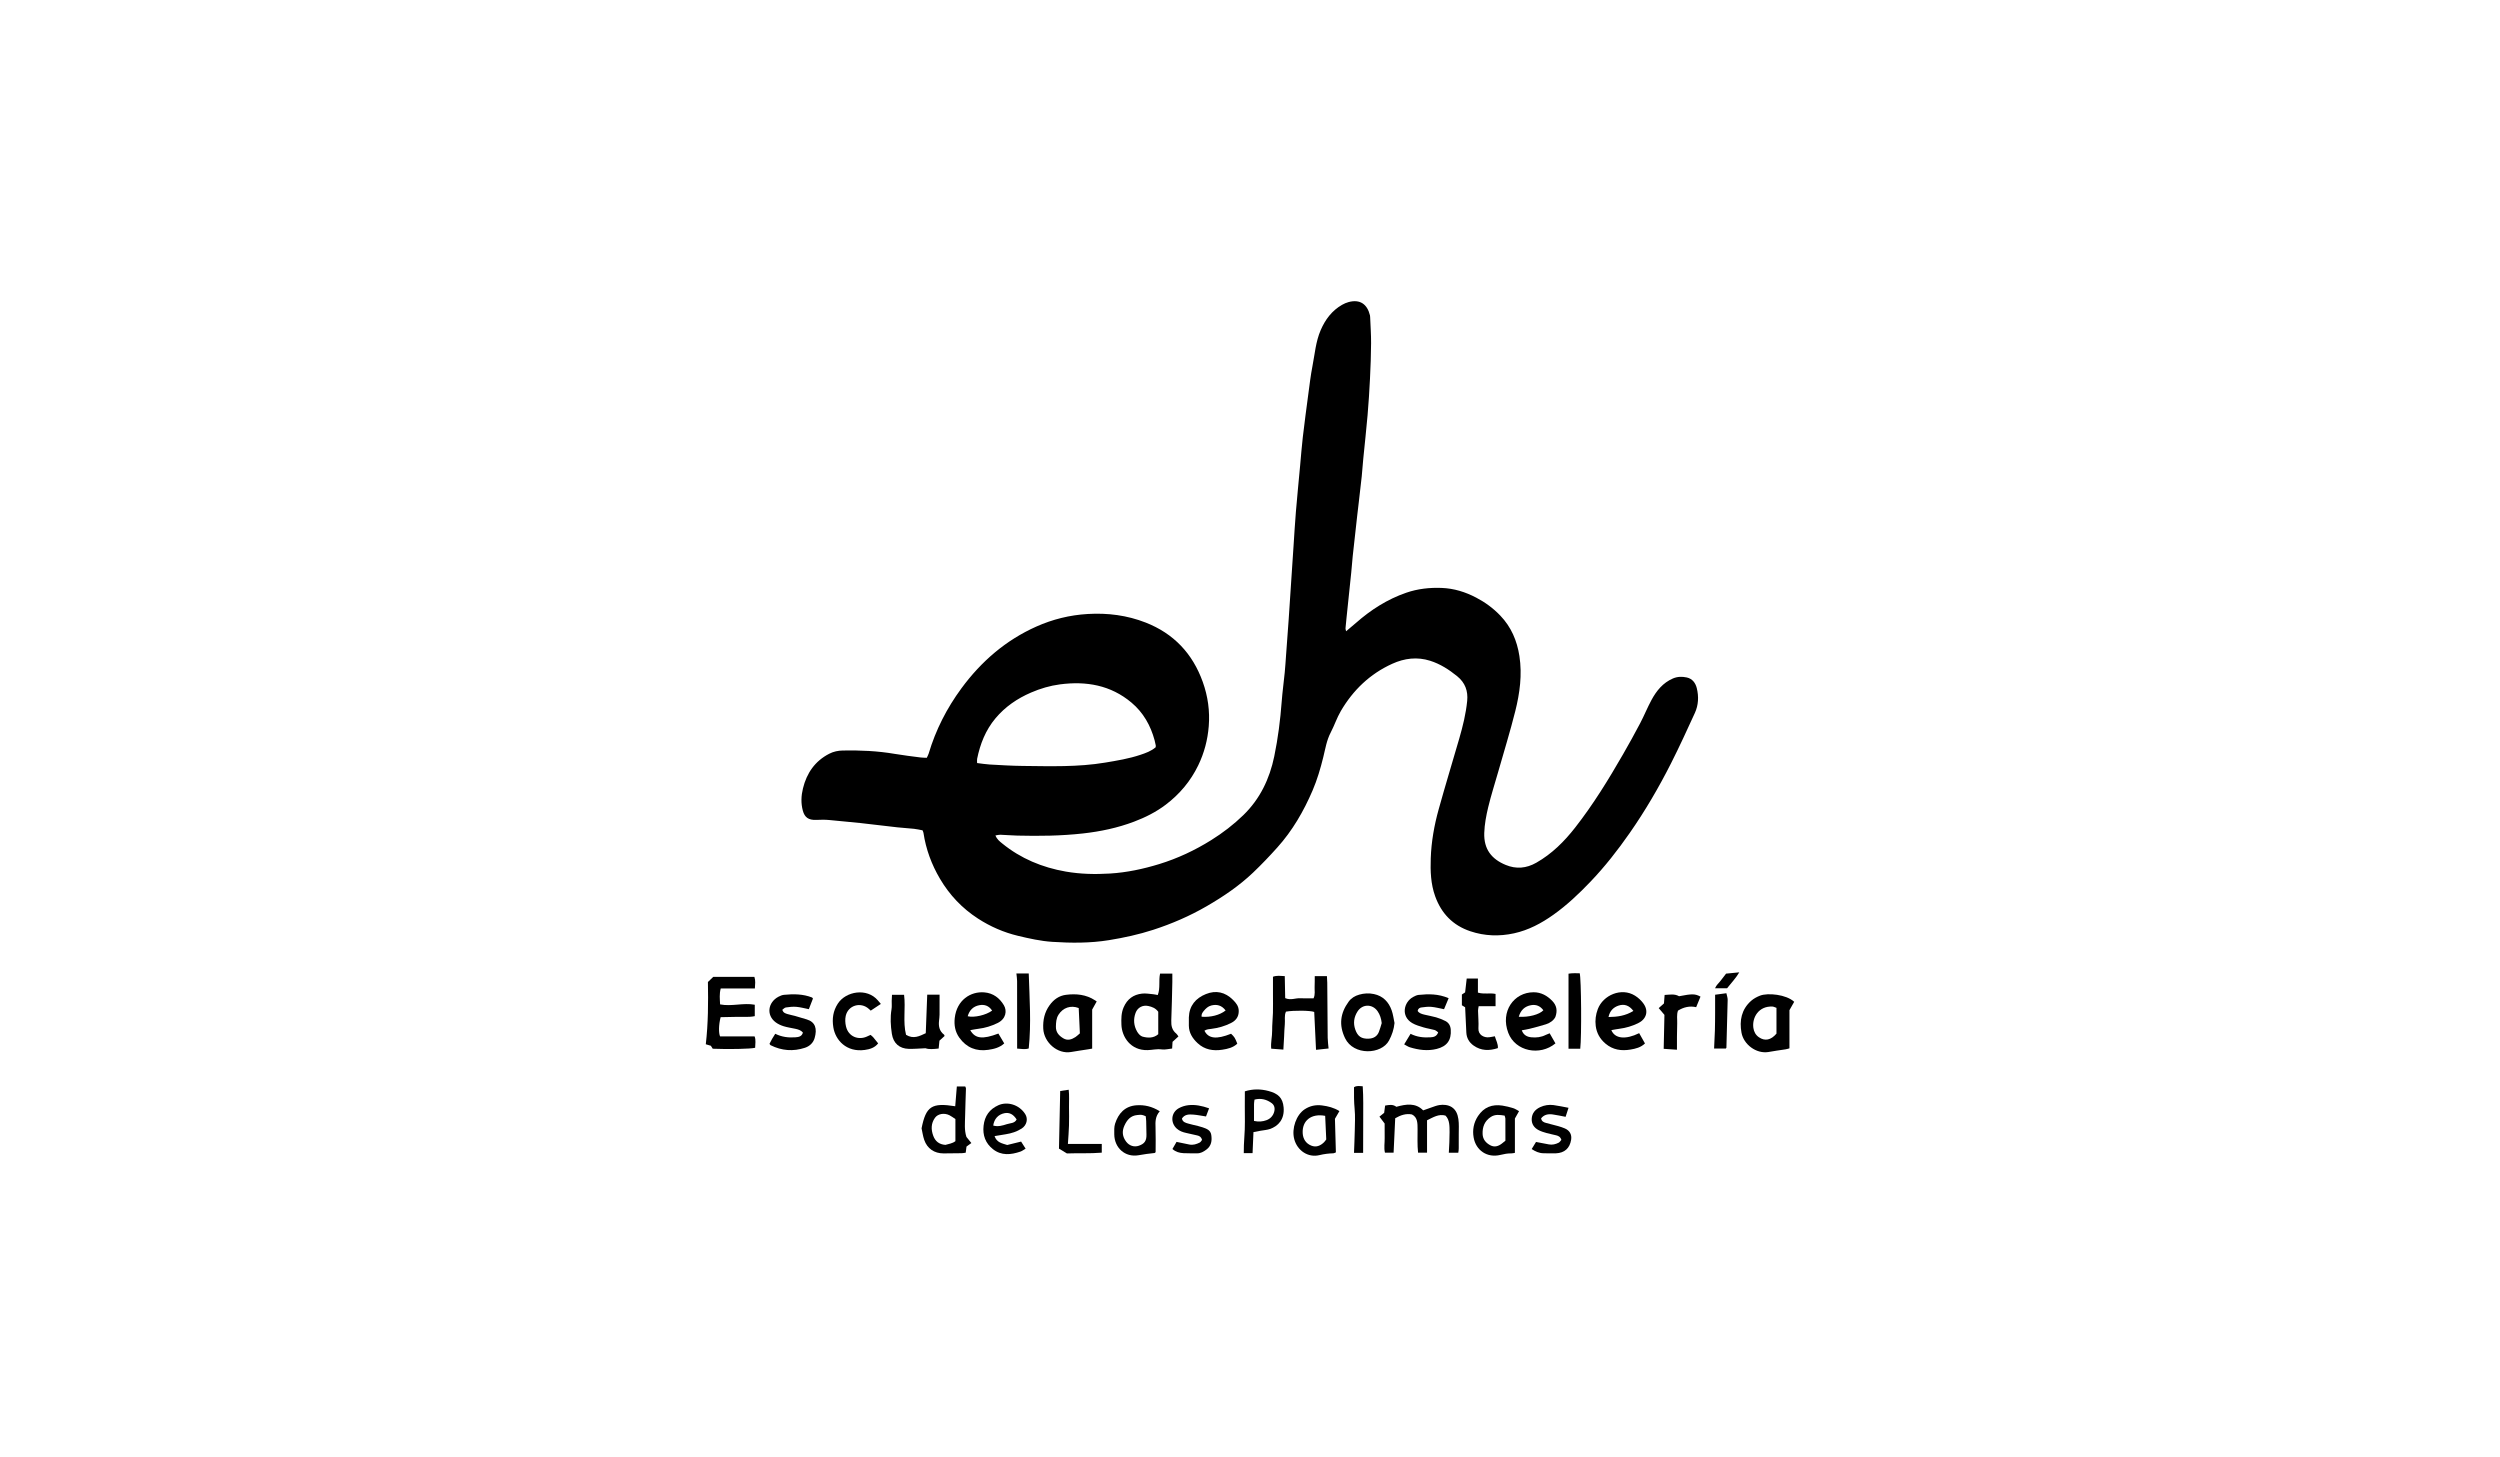 <?xml version="1.0" encoding="UTF-8"?>
<svg id="Capa_1" data-name="Capa 1" xmlns="http://www.w3.org/2000/svg" viewBox="0 0 290 169">
  <defs>
    <style>
      .cls-1 {
        fill: #000;
        stroke-width: 0px;
      }
    </style>
  </defs>
  <path class="cls-1" d="M115.47,96.911c.177.452.493.69.784.927,2.161,1.759,4.643,2.788,7.38,3.265,1.705.297,3.416.331,5.128.226,1.946-.119,3.847-.525,5.71-1.097,2.134-.656,4.138-1.598,6.03-2.78,1.342-.838,2.593-1.797,3.728-2.899,1.934-1.88,3.044-4.203,3.584-6.817.435-2.104.705-4.232.865-6.375.083-1.114.239-2.222.348-3.334.067-.682.108-1.367.158-2.051.102-1.389.207-2.778.304-4.167.097-1.39.184-2.78.276-4.17.094-1.413.187-2.826.282-4.239.09-1.344.165-2.69.277-4.032.15-1.797.328-3.592.494-5.388.101-1.091.181-2.185.308-3.273.196-1.678.419-3.353.643-5.027.142-1.064.267-2.133.472-3.186.275-1.41.38-2.864.96-4.203.53-1.225,1.299-2.259,2.481-2.934.237-.135.495-.248.757-.318,1.317-.351,2.161.23,2.48,1.554.016.066.016.137.019.205.039,1.004.114,2.009.108,3.012-.008,1.371-.059,2.743-.127,4.112-.07,1.414-.16,2.828-.28,4.239-.144,1.682-.334,3.36-.498,5.04-.067.682-.108,1.367-.179,2.049-.105.999-.226,1.995-.341,2.993-.06.522-.125,1.043-.184,1.565-.175,1.565-.352,3.13-.52,4.696-.068.636-.107,1.275-.173,1.912-.179,1.749-.365,3.497-.547,5.245-.043.409-.086.817-.119,1.227-.007.081.033.167.07.337.411-.347.776-.644,1.129-.955,1.735-1.529,3.651-2.757,5.847-3.515,1.335-.461,2.714-.611,4.123-.556,1.424.056,2.741.469,3.992,1.124,1.042.545,1.977,1.229,2.794,2.083,1.266,1.322,1.943,2.907,2.219,4.696.335,2.168.043,4.297-.479,6.386-.593,2.372-1.318,4.71-1.988,7.063-.388,1.364-.826,2.716-1.156,4.093-.233.973-.422,1.977-.455,2.973-.063,1.897.854,3.04,2.488,3.714,1.217.502,2.39.403,3.555-.26,1.807-1.029,3.239-2.46,4.499-4.072,2.091-2.674,3.864-5.56,5.554-8.498.684-1.189,1.349-2.39,1.987-3.604.468-.89.843-1.829,1.322-2.712.576-1.06,1.317-1.98,2.473-2.481.531-.23,1.08-.238,1.616-.119.642.142,1.008.63,1.159,1.239.242.979.195,1.966-.226,2.885-.894,1.956-1.791,3.914-2.762,5.833-1.416,2.8-2.997,5.507-4.793,8.084-1.388,1.992-2.878,3.899-4.561,5.659-1.331,1.392-2.722,2.71-4.292,3.825-1.389.987-2.877,1.784-4.563,2.153-1.714.375-3.413.32-5.076-.24-2.017-.679-3.354-2.051-4.076-4.06-.516-1.436-.562-2.911-.511-4.401.066-1.928.402-3.821.916-5.673.765-2.754,1.6-5.489,2.395-8.235.413-1.428.769-2.871.915-4.354.112-1.14-.232-2.104-1.156-2.854-.952-.773-1.965-1.425-3.137-1.797-1.509-.479-2.98-.296-4.401.349-2.587,1.173-4.541,3.055-5.965,5.484-.459.784-.744,1.668-1.167,2.475-.477.908-.63,1.907-.869,2.877-.324,1.315-.705,2.61-1.236,3.851-1.032,2.412-2.337,4.667-4.099,6.627-.901,1.003-1.833,1.983-2.809,2.912-1.615,1.537-3.454,2.781-5.38,3.896-1.968,1.139-4.045,2.039-6.205,2.739-1.676.544-3.392.916-5.135,1.199-2.188.355-4.383.338-6.57.196-1.335-.087-2.668-.385-3.975-.698-1.653-.396-3.205-1.071-4.642-2.001-1.84-1.192-3.305-2.739-4.413-4.622-.973-1.652-1.629-3.424-1.914-5.327-.013-.087-.061-.169-.107-.29-.327-.06-.657-.14-.992-.176-.636-.069-1.276-.099-1.912-.17-1.451-.161-2.9-.347-4.352-.504-1.18-.127-2.364-.217-3.545-.343-.522-.056-1.037-.033-1.56-.016-.86.028-1.312-.284-1.526-1.075-.234-.866-.192-1.73.016-2.58.433-1.772,1.39-3.167,3.048-4.02.499-.257,1.032-.365,1.588-.375,2.015-.037,4.021.051,6.013.392.99.169,1.989.284,2.986.415.224.03.453.025.727.039.077-.169.17-.323.22-.49.817-2.747,2.102-5.261,3.797-7.565,2.295-3.118,5.139-5.584,8.693-7.169,1.893-.844,3.872-1.334,5.961-1.458,2.322-.139,4.565.152,6.717.993,3.255,1.273,5.45,3.598,6.629,6.896.595,1.665.832,3.377.692,5.127-.127,1.581-.522,3.099-1.221,4.543-.888,1.834-2.155,3.338-3.765,4.56-1.12.85-2.371,1.478-3.68,1.972-1.912.723-3.896,1.142-5.931,1.368-2.531.282-5.066.31-7.605.248-.661-.016-1.321-.075-1.983-.099-.167-.006-.336.047-.558.082ZM134.06,86.679c.006-.115.018-.162.009-.206-.041-.201-.081-.403-.135-.601-.466-1.718-1.307-3.212-2.68-4.368-2.421-2.037-5.262-2.515-8.297-2.117-1.153.151-2.278.484-3.355.949-1.599.69-3.005,1.648-4.128,2.99-1.143,1.366-1.777,2.969-2.127,4.696-.03.146-.004.303-.004.491.52.062.989.144,1.462.17,1.276.07,2.554.153,3.831.165,3.197.032,6.395.144,9.574-.388,1.376-.23,2.75-.456,4.072-.899.62-.208,1.255-.428,1.777-.882Z"/>
  <path class="cls-1" d="M136.697,120.227c-.254.232-.454.416-.682.625-.013.219-.028.466-.047.778-.407.041-.819.157-1.207.103-.555-.078-1.082.063-1.621.08-2.021.062-3.009-1.572-3.055-2.944-.023-.683-.031-1.356.257-2.021.417-.965,1.135-1.477,2.138-1.591.422-.048.861.037,1.291.073.176.015.349.062.528.095.323-.822.084-1.667.27-2.488h1.423c0,.354.007.668-.001.982-.036,1.486-.061,2.972-.122,4.456-.025.61.089,1.131.585,1.529.084.068.136.176.245.324ZM134.357,117.364c-.316-.43-.723-.572-1.151-.668-.647-.145-1.251.177-1.479.797-.276.749-.212,1.491.18,2.175.138.242.385.519.633.583.616.16,1.259.196,1.817-.282v-2.606Z"/>
  <path class="cls-1" d="M149.084,115.784c.641.279,1.177-.016,1.718.013.523.029,1.048.006,1.571.006.217-.459.102-.898.123-1.322.02-.405.011-.811.016-1.246h1.413c.014.273.036.516.038.759.017,2.129.026,4.259.05,6.388.005.402.065.803.103,1.243-.505.054-.948.101-1.456.155-.071-1.493-.141-2.946-.21-4.395-.466-.173-2.363-.195-3.277-.036-.22.465-.083.978-.135,1.47-.05.476-.055.956-.081,1.435-.027.497-.056.994-.085,1.5-.482-.037-.91-.069-1.409-.107-.076-.706.117-1.399.108-2.096-.009-.683.074-1.366.091-2.05.018-.71.004-1.42.004-2.13,0-.685,0-1.37,0-2.07.457-.166.878-.093,1.368-.071.017.867.033,1.702.05,2.555Z"/>
  <path class="cls-1" d="M82.739,113.319h4.772c.148.433.083.852.055,1.346h-3.961c-.173.644-.103,1.221-.072,1.846,1.36.263,2.678-.211,4.022.038v1.323c-.654.146-1.336.063-2.011.082-.657.018-1.315.027-1.952.039-.226.899-.241,1.838-.06,2.233h4.003c.171.427.068.877.063,1.317-.503.133-3.043.189-4.919.11-.051-.081-.12-.189-.219-.344-.145-.043-.336-.1-.587-.174.278-2.42.29-4.835.246-7.222.213-.205.4-.385.618-.595Z"/>
  <path class="cls-1" d="M186.915,119.495c.415,1.004,1.658,1.127,3.229.351.22.39.441.783.673,1.194-.485.469-1.092.612-1.69.711-1.05.175-2.034.037-2.894-.694-.647-.55-1.023-1.229-1.128-2.047-.085-.662-0-1.319.24-1.954.612-1.619,2.735-2.545,4.315-1.559.378.235.731.564.989.927.618.869.332,1.806-.637,2.272-.684.329-1.402.544-2.157.641-.311.04-.619.103-.94.158ZM189.473,117.266c-.491-.654-1.062-.826-1.696-.625-.598.19-1.034.597-1.192,1.335,1.04-.016,1.975-.141,2.888-.71Z"/>
  <path class="cls-1" d="M112.547,119.498c.57.994,1.425,1.09,3.266.394.219.37.445.751.678,1.143-.556.508-1.212.651-1.859.746-1.384.203-2.521-.256-3.349-1.408-.493-.686-.623-1.466-.532-2.284.23-2.074,1.841-3.113,3.447-2.972,1.014.089,1.758.657,2.254,1.495.369.623.272,1.569-.737,2.062-.702.343-1.441.572-2.221.665-.31.037-.617.103-.946.159ZM115.087,117.23c-.379-.573-.901-.741-1.497-.625-.7.136-1.141.585-1.337,1.281.759.18,2.112-.126,2.834-.656Z"/>
  <path class="cls-1" d="M179.76,119.862c.245.428.459.8.672,1.171-1.803,1.496-4.652.931-5.472-1.22-.948-2.486.656-4.71,2.937-4.711.873-.001,1.581.397,2.172,1.011.484.503.627,1.098.354,1.859-.198.385-.597.687-1.087.843-.628.2-1.268.361-1.907.526-.282.072-.572.111-.905.174.213.568.622.762,1.113.811.576.057,1.14-.005,1.667-.275.119-.061.248-.103.456-.189ZM176.178,117.946c1.17.066,2.377-.255,2.851-.751-.348-.494-.832-.698-1.413-.597-.733.128-1.219.566-1.438,1.348Z"/>
  <path class="cls-1" d="M139.715,119.562c.463.929,1.4,1.03,3.089.352.398.378.456.47.721,1.149-.479.466-1.114.607-1.733.703-1.054.164-2.056.006-2.875-.764-.584-.549-.999-1.187-1.01-2.023-.004-.32-.008-.641.001-.961.041-1.35.787-2.227,1.975-2.705,1.163-.469,2.235-.238,3.144.672.366.367.666.734.668,1.294.003.685-.344,1.117-.918,1.402-.701.348-1.444.565-2.221.661-.29.036-.586.049-.841.22ZM142.172,117.214c-.454-.603-1.019-.742-1.671-.576-.367.093-.636.352-.872.64-.159.194-.288.397-.242.663,1.056.081,2.1-.185,2.785-.726Z"/>
  <path class="cls-1" d="M208.126,116.21c-.17.3-.348.613-.55.969v4.428c-.164.043-.311.101-.462.118-.676.079-1.343.214-2.014.315-1.368.206-2.834-.864-3.087-2.25-.255-1.398-.002-2.698,1.115-3.69.298-.264.676-.467,1.051-.61.887-.338,3.025-.14,3.947.719ZM206.072,116.911c-.201-.068-.328-.143-.458-.149-1.617-.084-2.39,1.282-2.224,2.472.063.451.267.828.645,1.088.7.482,1.396.333,2.036-.422v-2.988Z"/>
  <path class="cls-1" d="M126.692,121.639c-.146.025-.32.058-.494.085-.649.102-1.3.193-1.948.307-1.582.278-3.154-1.108-3.233-2.71-.049-.995.144-1.896.736-2.717.482-.668,1.103-1.106,1.909-1.207,1.18-.147,2.329-.038,3.361.639.056.037.111.075.194.131-.198.355-.373.671-.525.944v4.529ZM125.265,119.87c-.047-1.024-.091-1.991-.134-2.937-.927-.359-1.824-.041-2.342.771-.272.428-.291.893-.303,1.378-.017.663.351,1.059.862,1.365.499.299.969.135,1.409-.151.168-.11.311-.259.508-.426Z"/>
  <path class="cls-1" d="M169.165,133.72h-1.102c.042-.795.093-1.588.087-2.385-.005-.65.028-1.438-.477-1.928-.787-.218-1.423.199-2.136.547v3.753h-1.042c-.099-.901-.052-1.815-.057-2.721-.003-.655.022-1.369-.652-1.709-.681-.138-1.312.078-1.941.44-.062,1.326-.124,2.642-.187,3.994h-1.003c-.137-.558-.02-1.134-.032-1.699-.011-.561-.004-1.121-.004-1.682-.204-.271-.381-.506-.602-.799.194-.156.369-.297.547-.441.037-.279.072-.546.111-.842.464-.083.903-.17,1.301.142,1.125-.31,2.224-.494,3.114.414.315-.109.628-.224.942-.334.303-.106.616-.232.934-.282.469-.074,1.016-.027,1.426.23.989.621.824,2.08.825,3.073 0.0.385-.001.769-.002,1.154-.001.362.021.721-.053,1.075Z"/>
  <path class="cls-1" d="M161.764,118.669c-.074.737-.292,1.381-.636,2.028-.874,1.641-4.119,1.773-5.098-.262-.741-1.539-.556-2.911.412-4.241.306-.421.733-.676,1.234-.818.561-.159,1.127-.187,1.694-.068,1.062.223,1.72.916,2.068,1.902.164.467.221.972.327,1.46ZM160.279,118.679c-.058-.517-.195-.967-.477-1.375-.601-.869-1.771-.859-2.336.037-.41.65-.512,1.351-.252,2.091.279.791.716,1.088,1.552,1.053.551-.023.973-.254,1.183-.777.134-.333.222-.685.33-1.029Z"/>
  <path class="cls-1" d="M109.571,120.176c-.189.172-.388.353-.595.541-.03.296-.059.586-.092.912-.589.067-1.146.115-1.518-.033-.767.031-1.359.087-1.948.072-1.096-.027-1.794-.657-1.962-1.742-.147-.951-.199-1.904-.038-2.863.053-.312.012-.64.02-.96.005-.224.02-.447.033-.709h1.402c.199,1.56-.157,3.127.228,4.643.858.531,1.563.154,2.288-.186.058-1.52.114-3.0.17-4.472h1.432c0,.812.005,1.56-.003,2.307-.003.25-.034.5-.061.749-.069.629.052,1.184.589,1.589.029.022.03.082.054.154Z"/>
  <path class="cls-1" d="M168.042,115.791c-.195.467-.366.877-.533,1.276-.537-.104-1.001-.231-1.473-.273-.379-.033-.769.019-1.15.069-.202.026-.393.129-.438.405.181.283.495.359.802.435.443.11.898.178,1.335.306.371.109.737.252,1.081.428.392.201.591.549.622 1.0.085,1.22-.439,1.943-1.638,2.24-1.055.261-2.088.119-3.106-.192-.21-.064-.398-.201-.66-.338.261-.43.492-.812.743-1.225.743.377,1.508.456,2.29.408.369-.023.733-.08.912-.575-.135-.092-.263-.231-.418-.275-.417-.119-.852-.173-1.266-.299-.455-.138-.929-.268-1.333-.507-1.345-.795-.969-2.437.106-3.023.199-.108.419-.219.638-.242,1.143-.117,2.281-.136,3.485.38Z"/>
  <path class="cls-1" d="M94.301,115.834c-.155.401-.316.818-.476,1.23-.515-.101-.978-.231-1.449-.271-.401-.034-.815.013-1.216.073-.151.022-.282.18-.41.267.103.364.367.422.596.497.281.092.578.135.863.215.461.129.918.269,1.376.408,1.007.306,1.221,1.084.912,2.162-.16.556-.578.947-1.123,1.127-1.362.449-2.696.346-3.983-.296-.037-.018-.057-.068-.131-.16.089-.17.185-.369.294-.561.112-.197.237-.386.374-.607.749.374,1.535.474,2.343.409.362-.029.735-.076.865-.544-.239-.29-.566-.376-.9-.447-.446-.095-.902-.159-1.336-.293-.321-.099-.645-.248-.914-.447-1.128-.835-.911-2.323.315-2.975.199-.106.424-.199.645-.221,1.099-.106,2.193-.105,3.245.307.037.014.059.066.11.127Z"/>
  <path class="cls-1" d="M110.991,126.03h.977c.04.107.085.169.083.231-.031,1.072-.079,2.144-.098,3.216-.014.797-.109,1.601.154,2.408.155.192.325.403.57.707-.191.14-.372.271-.563.41-.03.227-.059.45-.093.711-.158.021-.309.056-.461.059-.704.013-1.408.023-2.112.023-1.069-.001-1.889-.555-2.239-1.567-.155-.449-.216-.93-.308-1.342.511-2.559,1.175-2.995,3.904-2.56.062-.759.123-1.517.187-2.297ZM110.827,129.809c-.274-.177-.473-.333-.695-.443-.604-.301-1.341-.17-1.677.302-.464.652-.463,1.362-.198,2.084.233.634.683,1.005,1.414,1.055.37-.114.807-.156,1.156-.433v-2.566Z"/>
  <path class="cls-1" d="M173.401,120.209c.141.487.388.88.353,1.372-1.001.327-1.945.323-2.82-.299-.514-.364-.805-.868-.839-1.501-.051-.954-.091-1.908-.139-2.938-.079-.048-.226-.138-.378-.231v-1.248c.114-.075.224-.147.376-.248.058-.504.119-1.04.184-1.607h1.3v1.633c.704.216,1.375.013,2.047.153v1.421h-1.959c-.032.218-.076.37-.074.522.012.684.086,1.371.045,2.051-.045.748.634,1.099,1.226,1.036.201-.021.399-.068.677-.118Z"/>
  <path class="cls-1" d="M102.179,116.454c-.407.271-.781.52-1.173.78-.08-.074-.145-.134-.211-.194-.941-.86-2.412-.438-2.69.805-.087.386-.061.829.03,1.218.294,1.243,1.483,1.595,2.401,1.188.145-.064.288-.131.449-.205.108.095.221.174.308.275.193.225.373.461.573.71-.405.517-.971.681-1.554.762-2.128.294-3.407-1.145-3.644-2.621-.162-1.005-.028-1.905.519-2.75.93-1.439,3.382-1.863,4.645-.379.101.118.201.238.347.411Z"/>
  <path class="cls-1" d="M115.369,131.788c.25.75.862.838,1.468,1.031.486-.119,1.014-.249,1.611-.395.151.237.318.499.523.821-.222.128-.399.272-.602.341-1.1.375-2.202.495-3.185-.281-.869-.686-1.212-1.613-1.088-2.724.125-1.123.686-1.911,1.714-2.374,1.015-.457,2.403-.094,3.114,1.025.363.571.17,1.303-.404,1.675-.565.367-1.193.562-1.854.667-.418.066-.835.138-1.296.214ZM117.929,129.864c-.371-.607-.847-.849-1.414-.733-.716.147-1.191.654-1.301,1.433.552.165,1.084.001,1.592-.163.39-.126.888-.082,1.123-.537Z"/>
  <path class="cls-1" d="M155.374,128.886c-.2.342-.36.617-.521.893.037,1.295.073,2.591.11,3.898-.128.048-.209.102-.291.105-.547.015-1.076.081-1.618.213-1.321.321-2.565-.525-2.92-1.849-.334-1.245.243-2.84,1.218-3.474.621-.404,1.291-.538,2.024-.439.683.092,1.339.247,1.998.653ZM153.72,129.438c-1.604-.307-2.684.547-2.608,2.005.035.661.355,1.184.982,1.444.574.238,1.07.029,1.492-.384.096-.094.168-.212.259-.329-.041-.903-.083-1.805-.125-2.736Z"/>
  <path class="cls-1" d="M175.728,129.747v3.984c-.113.018-.261.063-.409.061-.437-.007-.85.074-1.277.178-1.532.372-2.837-.525-3.099-2.015-.155-.879.001-1.725.505-2.491.68-1.033,1.643-1.397,2.832-1.215.425.065.847.173,1.259.3.23.071.436.22.671.344-.182.324-.338.601-.481.854ZM174.533,129.41c-.56-.087-1.094-.174-1.597.155-.723.472-.989,1.162-.953,1.994.026.614.381,1.018.889,1.291.479.258.93.124,1.34-.193.142-.109.278-.225.416-.336,0-.878.003-1.723-.004-2.567-.001-.107-.055-.214-.09-.344Z"/>
  <path class="cls-1" d="M145.402,131.322c-.036.841-.069,1.627-.104,2.438h-1.02c-.02-1.233.148-2.428.129-3.626-.019-1.182-.004-2.364-.004-3.539.944-.296,1.851-.276,2.741-.041,1.11.293,1.656.784,1.756,1.902.128,1.428-.679,2.195-1.584,2.506-.34.117-.714.136-1.072.202-.262.048-.523.098-.842.159ZM145.464,130.031c.561.117,1.01.071,1.443-.088.431-.158.733-.465.878-.904.133-.403.08-.815-.258-1.067-.585-.436-1.254-.614-2.006-.418-.022.2-.053.356-.055.513-.006.637-.002,1.275-.002,1.964Z"/>
  <path class="cls-1" d="M134.532,128.907c-.524.59-.514,1.217-.49,1.869.035.959.009,1.921.009,2.871-.044.042-.075.097-.11.1-.633.056-1.257.156-1.884.263-1.545.263-2.791-.859-2.802-2.432-.003-.41-.028-.845.094-1.225.384-1.201,1.146-2.045,2.478-2.141.923-.066,1.809.132,2.705.694ZM132.902,129.481c-.467-.193-.466-.182-.969-.138-.786.069-1.202.57-1.502,1.23-.304.668-.233,1.287.207,1.865.364.478.926.652,1.462.47.663-.226.902-.57.889-1.281-.01-.525-.015-1.05-.031-1.575-.006-.2-.038-.399-.055-.571Z"/>
  <path class="cls-1" d="M181.948,128.506c-.129.397-.231.714-.338,1.046-.524-.099-1.008-.209-1.498-.277-.517-.072-.998.012-1.344.456.064.355.313.462.584.534.463.124.93.235,1.391.364.263.074.525.16.776.268.573.245.829.719.732,1.319-.16.984-.759,1.527-1.773,1.571-.479.021-.961-.004-1.441-.01-.498-.005-.926-.201-1.362-.486.178-.291.342-.56.503-.823.523.1,1.01.194,1.498.285.397.074.773-.021,1.121-.195.141-.07.233-.238.322-.333-.114-.361-.345-.461-.591-.525-.376-.097-.759-.163-1.133-.269-.305-.086-.614-.181-.894-.323-.528-.268-.848-.705-.823-1.316.027-.662.411-1.099.989-1.366.487-.225,1.013-.304,1.542-.235.558.073,1.11.199,1.739.315Z"/>
  <path class="cls-1" d="M136.002,133.286c.167-.289.323-.561.477-.827.518.107,1.006.21,1.495.308.424.084.816-.043,1.186-.225.124-.061.201-.221.28-.313-.087-.335-.291-.459-.553-.517-.423-.095-.845-.196-1.269-.286-.408-.086-.792-.219-1.109-.504-.77-.694-.671-1.87.235-2.371.331-.183.722-.305,1.098-.348.802-.091,1.583.071,2.411.363-.12.318-.229.606-.356.944-.503-.076-.988-.178-1.478-.216-.495-.038-1.006-.041-1.316.462.089.413.422.486.721.576.371.112.753.186,1.13.281.177.045.354.092.526.151.458.159.938.311,1.027.885.103.667.016,1.283-.582,1.718-.318.231-.646.428-1.062.42-.526-.01-1.053.012-1.577-.019-.455-.026-.896-.135-1.282-.482Z"/>
  <path class="cls-1" d="M192.988,121.663c.03-1.352.058-2.648.086-3.94-.228-.269-.433-.511-.664-.782.199-.178.398-.355.61-.544.024-.315.048-.628.075-.983.582-.026,1.142-.161,1.674.148,1.534-.295,1.855-.291,2.489.046-.162.394-.325.791-.503,1.224-.765-.171-1.453-.004-2.109.4-.176.483-.071.991-.091,1.488-.021.503-.023,1.007-.028,1.511-.004.499-.001.998-.001,1.537-.55-.037-1.019-.069-1.539-.105Z"/>
  <path class="cls-1" d="M183.31,121.656h-1.362v-8.709c.429-.074.864-.05,1.298-.05.183.607.231,7.368.063,8.759Z"/>
  <path class="cls-1" d="M117.902,112.92h1.432c.09,2.906.303,5.785-.001,8.698-.433.146-.85.047-1.346.019,0-.377 0-.713,0-1.05-0-2.263.002-4.525-.004-6.788-.001-.269-.048-.538-.081-.879Z"/>
  <path class="cls-1" d="M123.877,132.696h3.928v1.013c-1.394.115-2.76.04-4.042.09-.336-.203-.602-.364-.922-.558.046-2.172.093-4.398.141-6.684.295-.044.601-.09.988-.147.078.684.026,1.358.035,2.028.01.709.018,1.419-.002,2.127-.02.677-.078,1.353-.126,2.13Z"/>
  <path class="cls-1" d="M200.203,121.629h-1.368c.033-.723.074-1.399.093-2.075.02-.686.021-1.373.025-2.06.004-.683.001-1.366.001-2.106.447-.06.843-.113,1.307-.175.059.291.154.53.149.767-.037,1.851-.094,3.701-.146,5.551-.001.019-.023.037-.062.096Z"/>
  <path class="cls-1" d="M158.123,133.733h-1.058c.031-.877.073-1.712.088-2.548.015-.847.066-1.701-.016-2.541-.082-.847-.077-1.684-.072-2.526.324-.21.637-.125,1.012-.109.087,1.291.052,2.565.056,3.837.003,1.278-.006,2.557-.01,3.887Z"/>
  <path class="cls-1" d="M200.342,114.637h-1.397c.158-.393.456-.61.66-.89.201-.276.416-.542.62-.806.499-.049.973-.095,1.531-.15-.403.689-.919,1.215-1.414,1.846Z"/>
</svg>